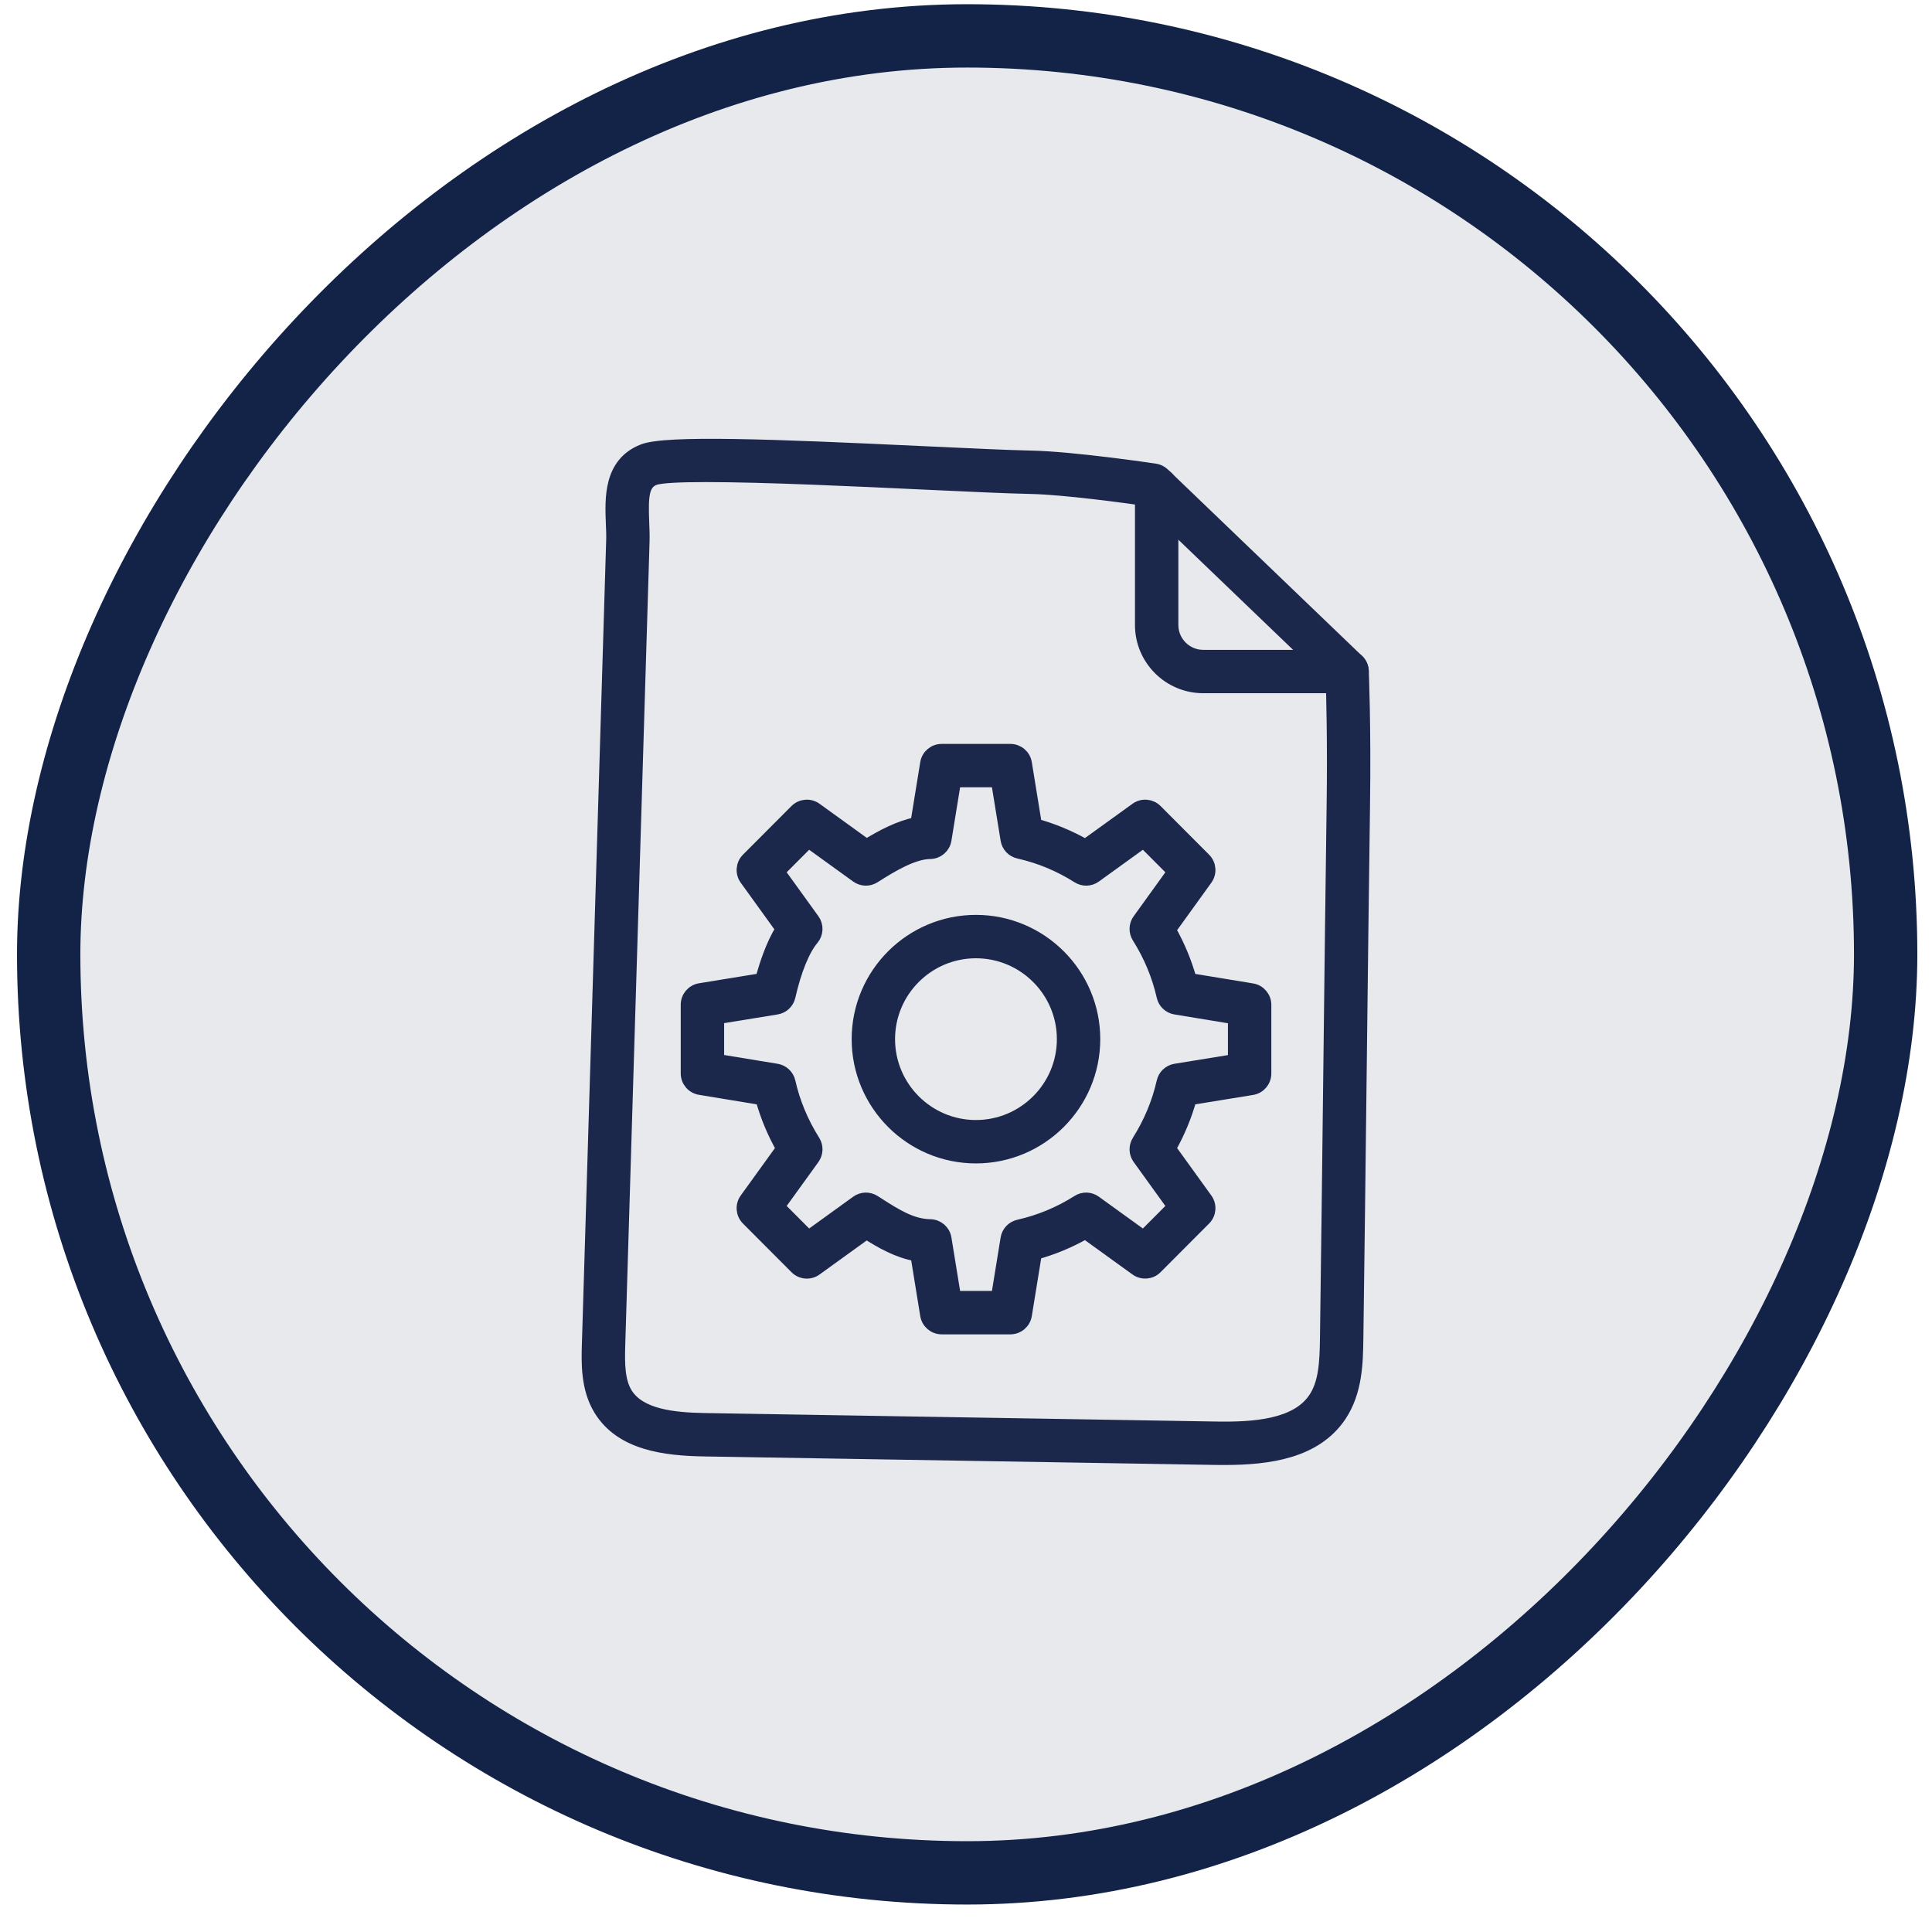 <svg width="61" height="61" viewBox="0 0 61 61" fill="none" xmlns="http://www.w3.org/2000/svg">
<rect x="-1" y="1" width="58" height="58" rx="29" transform="matrix(-1 0 0 1 58.537 0.133)" fill="#132348" fill-opacity="0.1" stroke="#132348" stroke-width="2"/>
<path d="M38.651 46.055C38.557 46.055 38.465 46.054 38.373 46.053L22.239 45.785C20.988 45.764 19.619 45.597 18.947 44.511C18.53 43.837 18.554 43.016 18.573 42.417L19.339 17.061C19.345 16.894 19.337 16.715 19.329 16.532C19.297 15.731 19.252 14.634 20.301 14.221C21.04 13.931 24.433 14.065 29.143 14.286C30.569 14.353 31.8 14.411 32.566 14.427C33.873 14.453 36.364 14.821 36.469 14.837C36.568 14.851 36.661 14.897 36.733 14.966L42.868 20.856C42.958 20.943 43.011 21.06 43.017 21.185C43.018 21.202 43.092 22.919 43.056 25.463C43.021 27.939 42.986 30.902 42.951 33.864C42.916 36.828 42.881 39.791 42.846 42.269C42.835 43.012 42.822 43.937 42.311 44.698C41.532 45.858 40.053 46.055 38.651 46.055ZM22.289 15.021C21.455 15.021 20.848 15.05 20.656 15.123C20.289 15.268 20.265 15.671 20.298 16.493C20.307 16.699 20.314 16.901 20.309 17.09L19.542 42.447C19.523 43.064 19.528 43.607 19.771 44.001C20.197 44.689 21.266 44.799 22.255 44.815L38.389 45.083C39.607 45.104 40.934 45.009 41.506 44.157C41.831 43.673 41.865 43.037 41.876 42.255C41.911 39.778 41.946 36.816 41.981 33.853C42.016 30.89 42.051 27.926 42.086 25.449C42.115 23.424 42.073 21.932 42.056 21.42L36.174 15.774C35.609 15.693 33.613 15.418 32.546 15.396C31.767 15.38 30.53 15.322 29.098 15.255C27.082 15.16 24.132 15.021 22.289 15.021Z" fill="#1C274C"/>
<path d="M19.057 42.432H19.064M38.651 46.055C38.557 46.055 38.465 46.054 38.373 46.053L22.239 45.785C20.988 45.764 19.619 45.597 18.947 44.511C18.53 43.837 18.554 43.016 18.573 42.417L19.339 17.061C19.345 16.894 19.337 16.715 19.329 16.532C19.297 15.731 19.252 14.634 20.301 14.221C21.04 13.931 24.433 14.065 29.143 14.286C30.569 14.353 31.8 14.411 32.566 14.427C33.873 14.453 36.364 14.821 36.469 14.837C36.568 14.851 36.661 14.897 36.733 14.966L42.868 20.856C42.958 20.943 43.011 21.06 43.017 21.185C43.018 21.202 43.092 22.919 43.056 25.463C43.021 27.939 42.986 30.902 42.951 33.864C42.916 36.828 42.881 39.791 42.846 42.269C42.835 43.012 42.822 43.937 42.311 44.698C41.532 45.858 40.053 46.055 38.651 46.055ZM22.289 15.021C21.455 15.021 20.848 15.05 20.656 15.123C20.289 15.268 20.265 15.671 20.298 16.493C20.307 16.699 20.314 16.901 20.309 17.09L19.542 42.447C19.523 43.064 19.528 43.607 19.771 44.001C20.197 44.689 21.266 44.799 22.255 44.815L38.389 45.083C39.607 45.104 40.934 45.009 41.506 44.157C41.831 43.673 41.865 43.037 41.876 42.255C41.911 39.778 41.946 36.816 41.981 33.853C42.016 30.89 42.051 27.926 42.086 25.449C42.115 23.424 42.073 21.932 42.056 21.42L36.174 15.774C35.609 15.693 33.613 15.418 32.546 15.396C31.767 15.38 30.53 15.322 29.098 15.255C27.082 15.16 24.132 15.021 22.289 15.021Z" stroke="#1C274C" stroke-width="0.4"/>
<path d="M42.533 21.687H37.989C36.912 21.687 36.035 20.811 36.035 19.733V15.43C36.035 15.162 36.252 14.945 36.52 14.945C36.788 14.945 37.005 15.162 37.005 15.43V19.733C37.005 20.276 37.447 20.718 37.989 20.718H42.533C42.8 20.718 43.017 20.935 43.017 21.203C43.017 21.47 42.8 21.687 42.533 21.687Z" fill="#1C274C" stroke="#1C274C" stroke-width="0.4"/>
<path d="M31.901 41.93H29.732C29.494 41.93 29.291 41.757 29.253 41.523L28.945 39.626C28.34 39.521 27.823 39.22 27.357 38.925L25.759 40.078C25.567 40.218 25.301 40.197 25.132 40.027L23.599 38.49C23.432 38.322 23.411 38.057 23.549 37.864L24.704 36.263C24.42 35.762 24.201 35.236 24.05 34.691L22.1 34.37C21.865 34.331 21.693 34.129 21.693 33.891V31.722C21.693 31.484 21.866 31.282 22.1 31.243L24.048 30.926C24.173 30.451 24.379 29.826 24.688 29.331L23.549 27.753C23.411 27.56 23.432 27.295 23.599 27.127L25.132 25.59C25.301 25.422 25.567 25.401 25.759 25.54L27.359 26.695C27.855 26.391 28.397 26.104 28.944 25.997L29.253 24.094C29.291 23.86 29.494 23.688 29.732 23.688H31.901C32.139 23.688 32.342 23.86 32.38 24.094L32.697 26.045C33.248 26.196 33.774 26.416 34.269 26.698L35.874 25.54C36.067 25.401 36.333 25.422 36.501 25.59L38.034 27.127C38.202 27.295 38.223 27.56 38.084 27.753L36.929 29.355C37.213 29.855 37.432 30.382 37.583 30.927L39.534 31.248C39.768 31.287 39.94 31.489 39.94 31.726V33.896C39.94 34.133 39.768 34.336 39.533 34.374L37.583 34.691C37.432 35.236 37.213 35.762 36.929 36.263L38.084 37.864C38.223 38.057 38.202 38.322 38.034 38.49L36.501 40.027C36.333 40.196 36.067 40.217 35.874 40.078L34.269 38.919C33.774 39.202 33.248 39.421 32.697 39.573L32.38 41.523C32.342 41.757 32.139 41.93 31.901 41.93ZM30.144 40.96H31.489L31.791 39.102C31.823 38.907 31.97 38.751 32.163 38.707C32.829 38.557 33.458 38.296 34.033 37.93C34.2 37.823 34.416 37.829 34.577 37.946L36.106 39.05L37.056 38.097L35.956 36.572C35.84 36.411 35.833 36.197 35.939 36.029C36.308 35.443 36.57 34.814 36.718 34.158C36.761 33.964 36.917 33.817 37.112 33.785L38.97 33.483V32.138L37.112 31.832C36.917 31.8 36.761 31.653 36.718 31.46C36.57 30.804 36.308 30.174 35.939 29.588C35.833 29.421 35.84 29.206 35.956 29.046L37.056 27.52L36.106 26.568L34.577 27.672C34.416 27.788 34.2 27.794 34.033 27.687C33.459 27.322 32.83 27.06 32.163 26.91C31.97 26.867 31.823 26.71 31.791 26.515L31.489 24.657H30.144L29.842 26.515C29.804 26.748 29.605 26.919 29.369 26.922C28.836 26.928 28.176 27.32 27.6 27.687C27.433 27.794 27.218 27.788 27.056 27.672L25.527 26.568L24.577 27.52L25.678 29.046C25.808 29.227 25.798 29.473 25.655 29.643C25.369 29.981 25.1 30.644 24.916 31.46C24.872 31.653 24.716 31.8 24.521 31.832L22.663 32.134V33.48L24.521 33.785C24.716 33.818 24.872 33.965 24.916 34.158C25.063 34.814 25.326 35.443 25.695 36.029C25.8 36.197 25.793 36.411 25.678 36.572L24.577 38.097L25.527 39.05L27.056 37.946C27.218 37.829 27.433 37.823 27.6 37.93L27.717 38.004C28.265 38.355 28.782 38.687 29.371 38.695C29.606 38.699 29.805 38.87 29.842 39.102L30.144 40.96Z" fill="#1C274C" stroke="#1C274C" stroke-width="0.4"/>
<path d="M30.813 36.533C28.76 36.533 27.09 34.862 27.09 32.809C27.09 30.756 28.76 29.086 30.813 29.086C32.867 29.086 34.539 30.756 34.539 32.809C34.539 34.862 32.867 36.533 30.813 36.533ZM30.813 30.056C29.295 30.056 28.06 31.291 28.06 32.809C28.06 34.328 29.295 35.563 30.813 35.563C32.333 35.563 33.569 34.328 33.569 32.809C33.569 31.291 32.333 30.056 30.813 30.056Z" fill="#1C274C" stroke="#1C274C" stroke-width="0.4"/>
</svg>
